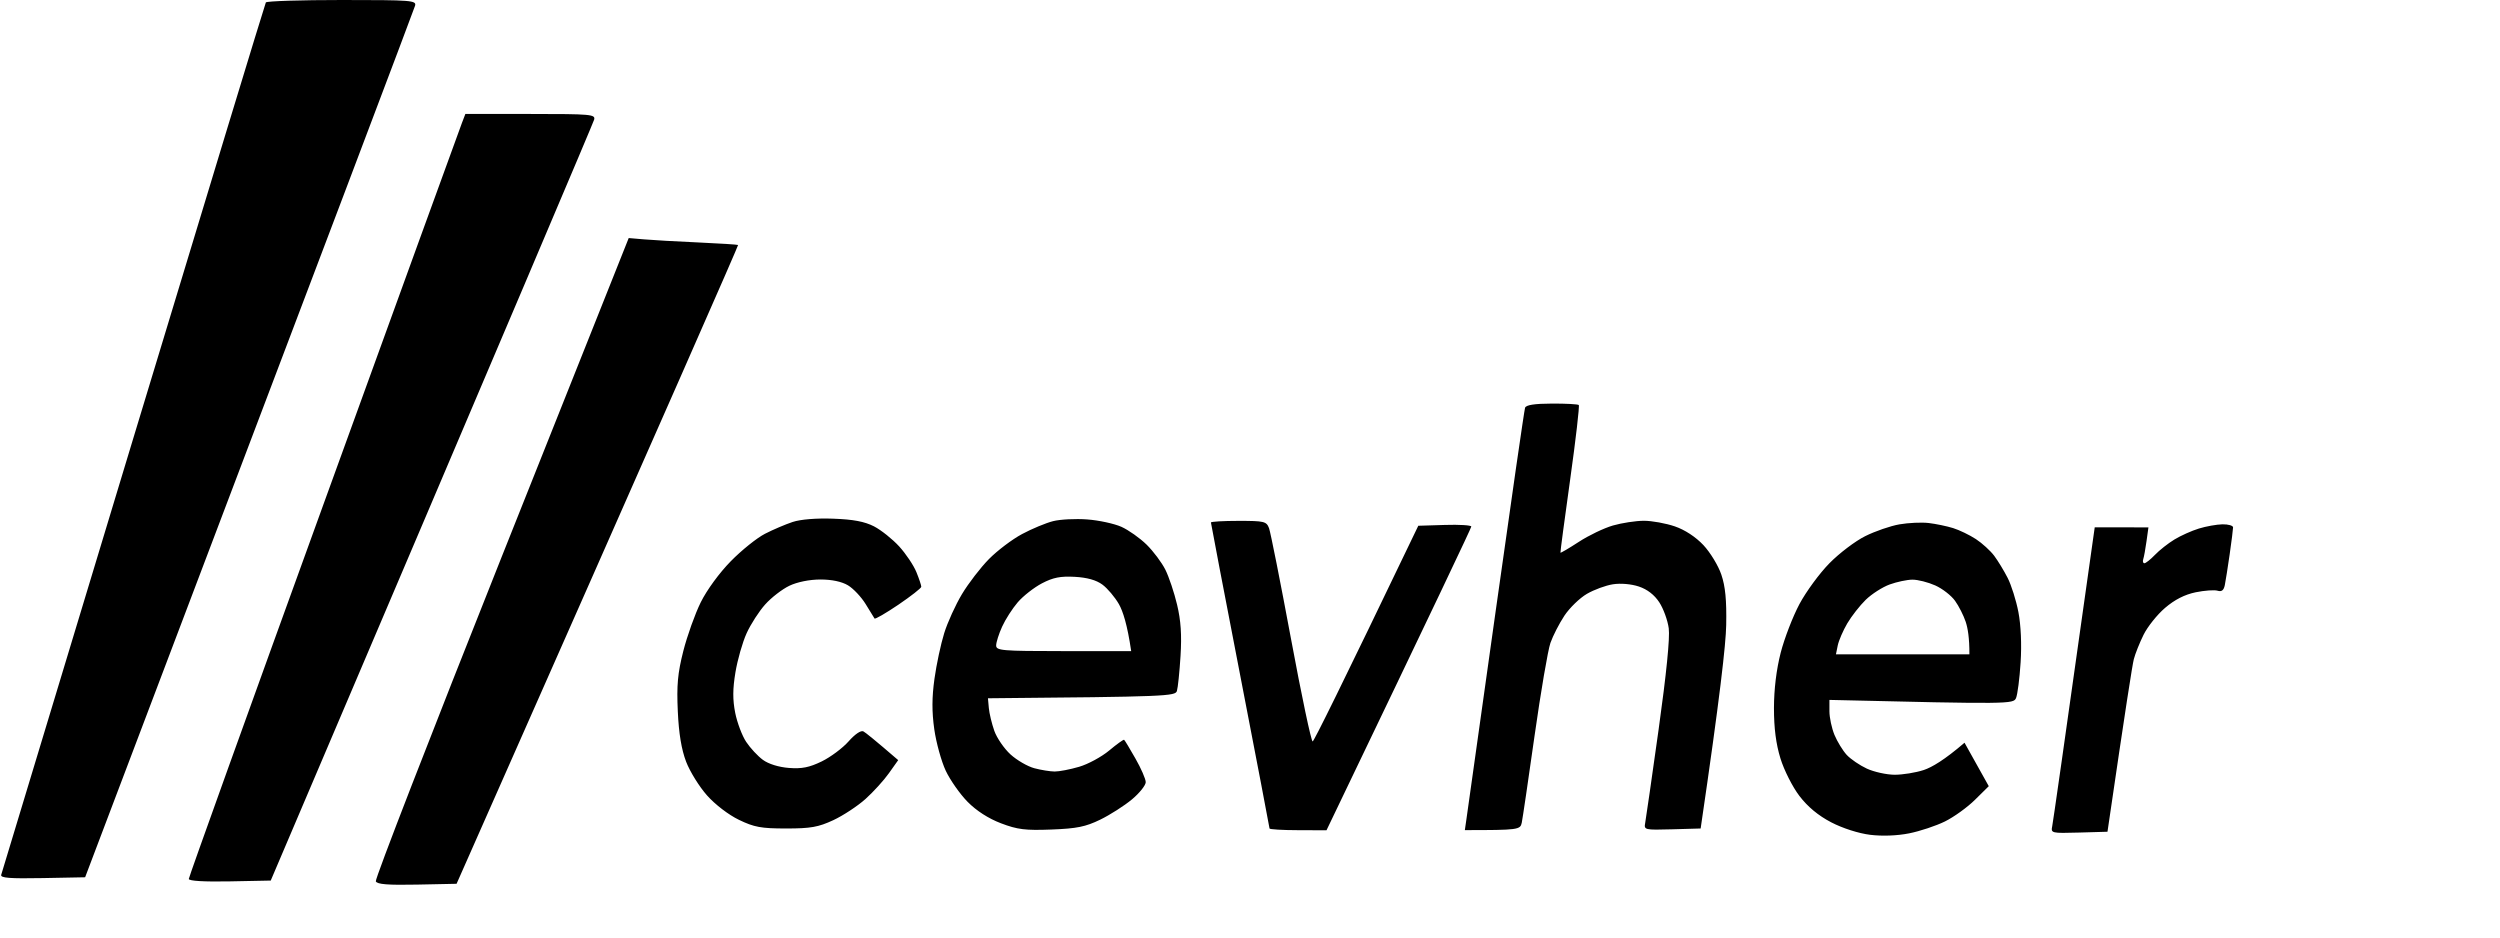 <svg version="1.2" xmlns="http://www.w3.org/2000/svg" viewBox="0 0 768 288" width="768" height="288">
	<title>cevher-logo-transparent</title>
	<style>
		.s0 { fill: #000000 } 
	</style>
	<path id="Path 0" fill-rule="evenodd" class="s0" d="m105.05 0c21.38 0 22.92 0.12 22.46 1.75-0.27 0.96-23.18 61.6-101.36 267.75l-13.07 0.25c-10.09 0.19-13-0.04-12.71-1 0.21-0.69 18.48-61.1 40.62-134.25 22.14-73.15 40.44-133.34 40.68-133.75 0.23-0.41 10.76-0.75 23.38-0.75zm88.09 73.13l4.68 0.4c2.57 0.23 10.08 0.66 16.68 0.95 6.6 0.3 12.11 0.65 12.24 0.78 0.13 0.13-19.27 44.34-86.48 196.24l-12.13 0.25c-8.94 0.18-12.27-0.08-12.68-1-0.3-0.69 17.06-45.43 38.57-99.44zm-50.18-38.12h20.02c18.59 0 19.99 0.12 19.54 1.75-0.27 0.96-22.73 53.95-99.35 233.75l-12.58 0.25c-7.89 0.15-12.59-0.13-12.59-0.75 0-0.55 18.64-52.42 41.43-115.25 22.78-62.84 41.9-115.49 42.48-117zm333.76 88.97c4.28-0.02 8 0.18 8.28 0.44 0.27 0.25-0.91 10.5-2.63 22.78-1.72 12.27-3.07 22.43-3 22.58 0.07 0.15 2.6-1.34 5.63-3.31 3.02-1.98 7.75-4.24 10.5-5.04 2.75-0.79 7.02-1.44 9.5-1.45 2.47 0 6.75 0.78 9.5 1.72 3.12 1.07 6.42 3.24 8.79 5.76 2.09 2.23 4.57 6.3 5.5 9.05 1.24 3.65 1.64 7.81 1.5 15.5-0.11 5.87-1.88 21.94-7.85 62.5l-8.72 0.25c-8.56 0.24-8.72 0.2-8.31-2 0.23-1.24 2.09-14.18 4.13-28.75 2.38-17.03 3.49-28.11 3.1-31-0.34-2.48-1.65-6.08-2.92-8-1.49-2.28-3.68-3.97-6.26-4.83-2.34-0.78-5.61-1.06-7.96-0.69-2.2 0.34-5.8 1.66-8 2.94-2.2 1.28-5.31 4.29-6.91 6.7-1.59 2.41-3.53 6.18-4.3 8.38-0.77 2.2-2.96 15.02-4.87 28.5-1.9 13.47-3.68 25.51-3.94 26.75-0.46 2.12-0.98 2.25-17.48 2.25l0.47-3.25c0.26-1.79 4.32-30.7 9.03-64.25 4.71-33.55 8.76-61.57 9-62.25 0.31-0.86 2.92-1.26 8.22-1.28zm-220.72 35.36c6.14 0.22 9.6 0.88 12.5 2.36 2.2 1.14 5.68 3.92 7.75 6.18 2.06 2.27 4.43 5.81 5.27 7.88 0.84 2.06 1.51 4.08 1.5 4.5-0.01 0.41-3.18 2.88-7.03 5.5-3.86 2.61-7.15 4.52-7.33 4.25-0.17-0.28-1.41-2.28-2.74-4.45-1.33-2.17-3.77-4.76-5.42-5.75-1.93-1.15-4.97-1.79-8.5-1.79-3.33 0.01-7.09 0.77-9.5 1.92-2.2 1.05-5.55 3.63-7.43 5.74-1.89 2.1-4.45 6.08-5.7 8.83-1.26 2.75-2.8 8.15-3.44 12-0.86 5.16-0.87 8.44-0.07 12.5 0.61 3.02 2.12 7.03 3.37 8.9 1.25 1.88 3.54 4.35 5.11 5.5 1.73 1.28 4.86 2.25 8 2.5 3.98 0.31 6.28-0.15 10.09-2 2.71-1.32 6.43-4.09 8.25-6.15 2-2.26 3.81-3.48 4.57-3.07 0.68 0.38 3.37 2.52 10.68 8.82l-2.84 4c-1.55 2.2-4.8 5.77-7.21 7.94-2.41 2.16-6.86 5.09-9.88 6.5-4.62 2.15-6.95 2.56-14.5 2.56-7.69 0-9.8-0.39-14.5-2.66-3.18-1.53-7.32-4.7-9.8-7.5-2.37-2.66-5.26-7.32-6.42-10.34-1.44-3.77-2.25-8.65-2.56-15.5-0.37-8.04-0.04-11.67 1.69-18.5 1.19-4.68 3.6-11.43 5.37-15 1.86-3.76 5.74-9.06 9.22-12.6 3.3-3.37 8.02-7.16 10.5-8.43 2.47-1.27 6.3-2.9 8.5-3.63 2.45-0.81 7.28-1.2 12.5-1.01zm78 0.23c3.57 0.26 8.3 1.29 10.5 2.27 2.2 0.99 5.68 3.45 7.75 5.48 2.06 2.03 4.65 5.49 5.75 7.69 1.1 2.2 2.72 7.03 3.6 10.75 1.16 4.84 1.46 9.28 1.06 15.75-0.31 4.95-0.81 9.78-1.11 10.75-0.51 1.6-2.93 1.77-58.05 2.25l0.27 3c0.15 1.65 0.91 4.8 1.68 7 0.78 2.2 3.02 5.46 4.98 7.25 1.96 1.78 5.25 3.69 7.32 4.24 2.06 0.55 4.87 1 6.25 1.01 1.37 0.01 4.75-0.64 7.5-1.45 2.75-0.8 6.91-3.06 9.25-5.01 2.33-1.95 4.4-3.43 4.58-3.29 0.19 0.13 1.75 2.72 3.47 5.75 1.73 3.02 3.15 6.28 3.17 7.25 0.01 0.96-1.89 3.35-4.22 5.3-2.34 1.95-6.73 4.76-9.75 6.23-4.52 2.2-7.21 2.74-15 3.04-8.04 0.31-10.43 0.01-15.5-1.92-3.84-1.46-7.53-3.83-10.25-6.59-2.34-2.37-5.36-6.68-6.72-9.56-1.35-2.89-2.94-8.63-3.52-12.75-0.76-5.39-0.74-9.76 0.06-15.5 0.61-4.4 1.96-10.7 2.99-14 1.02-3.3 3.48-8.7 5.46-12 1.98-3.3 5.71-8.15 8.29-10.77 2.58-2.61 7.16-6.08 10.19-7.69 3.02-1.62 7.3-3.39 9.5-3.95 2.2-0.56 6.92-0.8 10.5-0.53zm-21.34 25.44c-1.65 1.92-3.82 5.3-4.81 7.5-1 2.2-1.82 4.78-1.83 5.75-0.02 1.61 1.63 1.75 20.73 1.76l20.75 0.01c-1.19-8.16-2.54-12.28-3.77-14.44-1.23-2.15-3.51-4.85-5.07-6-1.9-1.4-4.7-2.18-8.5-2.39-4.39-0.24-6.66 0.21-10.08 2-2.42 1.27-5.76 3.88-7.42 5.81zm67.84-25c7.89 0 8.56 0.16 9.35 2.25 0.46 1.23 3.5 16.54 6.75 34.01 3.24 17.47 6.24 31.64 6.65 31.5 0.42-0.15 7.89-15.11 32.45-66.26l8.15-0.25c4.48-0.14 8.14 0.08 8.13 0.5-0.01 0.41-10.03 21.57-44.48 93.3l-8.75-0.03c-4.82-0.01-8.75-0.25-8.75-0.52 0-0.28-4.05-21.43-9-47-4.95-25.58-9-46.73-9-47 0-0.28 3.82-0.5 8.5-0.5zm212 0.66c2.2 0.26 5.57 0.96 7.5 1.56 1.92 0.6 5.07 2.12 7 3.38 1.92 1.26 4.44 3.56 5.6 5.1 1.15 1.54 3.02 4.6 4.14 6.8 1.13 2.2 2.62 6.92 3.31 10.5 0.77 4.01 1.04 9.94 0.68 15.5-0.31 4.95-0.95 9.86-1.4 10.92-0.8 1.86-1.81 1.9-57.33 0.58v3.5c0 1.92 0.7 5.18 1.55 7.25 0.86 2.06 2.55 4.82 3.75 6.13 1.21 1.31 4 3.21 6.2 4.23 2.2 1.01 6.02 1.86 8.5 1.88 2.47 0.01 6.52-0.64 9-1.46 2.47-0.83 6.3-3.05 12.5-8.38l7.45 13.35-4.23 4.18c-2.32 2.3-6.47 5.29-9.22 6.65-2.75 1.36-7.7 3-11 3.66-3.72 0.74-8.28 0.91-12 0.45-3.55-0.44-8.44-2.01-11.96-3.84-3.98-2.08-7.21-4.76-9.76-8.1-2.11-2.76-4.72-7.92-5.82-11.5-1.38-4.48-2-9.3-2-15.5 0.01-5.8 0.75-11.85 2.07-17 1.13-4.4 3.73-11.13 5.76-14.94 2.04-3.82 6.18-9.46 9.21-12.54 3.02-3.08 7.97-6.83 11-8.33 3.02-1.51 7.75-3.14 10.5-3.62 2.75-0.48 6.8-0.67 9-0.41zm-19.34 23.58c-1.83 1.79-4.39 5.06-5.68 7.26-1.29 2.2-2.6 5.23-2.92 6.75l-0.56 2.75h41c0.02-5.04-0.5-8.08-1.14-10-0.64-1.93-2.11-4.83-3.27-6.44-1.15-1.62-3.89-3.75-6.09-4.73-2.2-0.98-5.35-1.78-7-1.77-1.65 0.01-4.8 0.68-7 1.48-2.2 0.8-5.5 2.91-7.34 4.7zm109.59-23.18c1.78-0.03 3.25 0.39 3.25 0.94 0 0.55-0.47 4.26-1.04 8.25-0.57 3.98-1.25 8.26-1.5 9.5-0.33 1.59-0.97 2.09-2.21 1.71-0.97-0.3-4-0.08-6.75 0.48-3.36 0.7-6.45 2.27-9.4 4.8-2.41 2.06-5.38 5.78-6.6 8.26-1.22 2.47-2.57 5.85-2.99 7.5-0.43 1.65-2.43 14.25-8.09 53l-8.71 0.25c-8.56 0.24-8.71 0.21-8.26-2 0.25-1.24 3.29-22.39 13.05-91.76l16.5 0.01-0.59 4.25c-0.32 2.33-0.77 4.81-1 5.5-0.23 0.68-0.08 1.26 0.34 1.27 0.41 0.02 1.87-1.14 3.25-2.57 1.37-1.44 4.07-3.56 6-4.73 1.92-1.17 5.3-2.69 7.5-3.36 2.2-0.68 5.46-1.26 7.25-1.3z"/>
</svg>